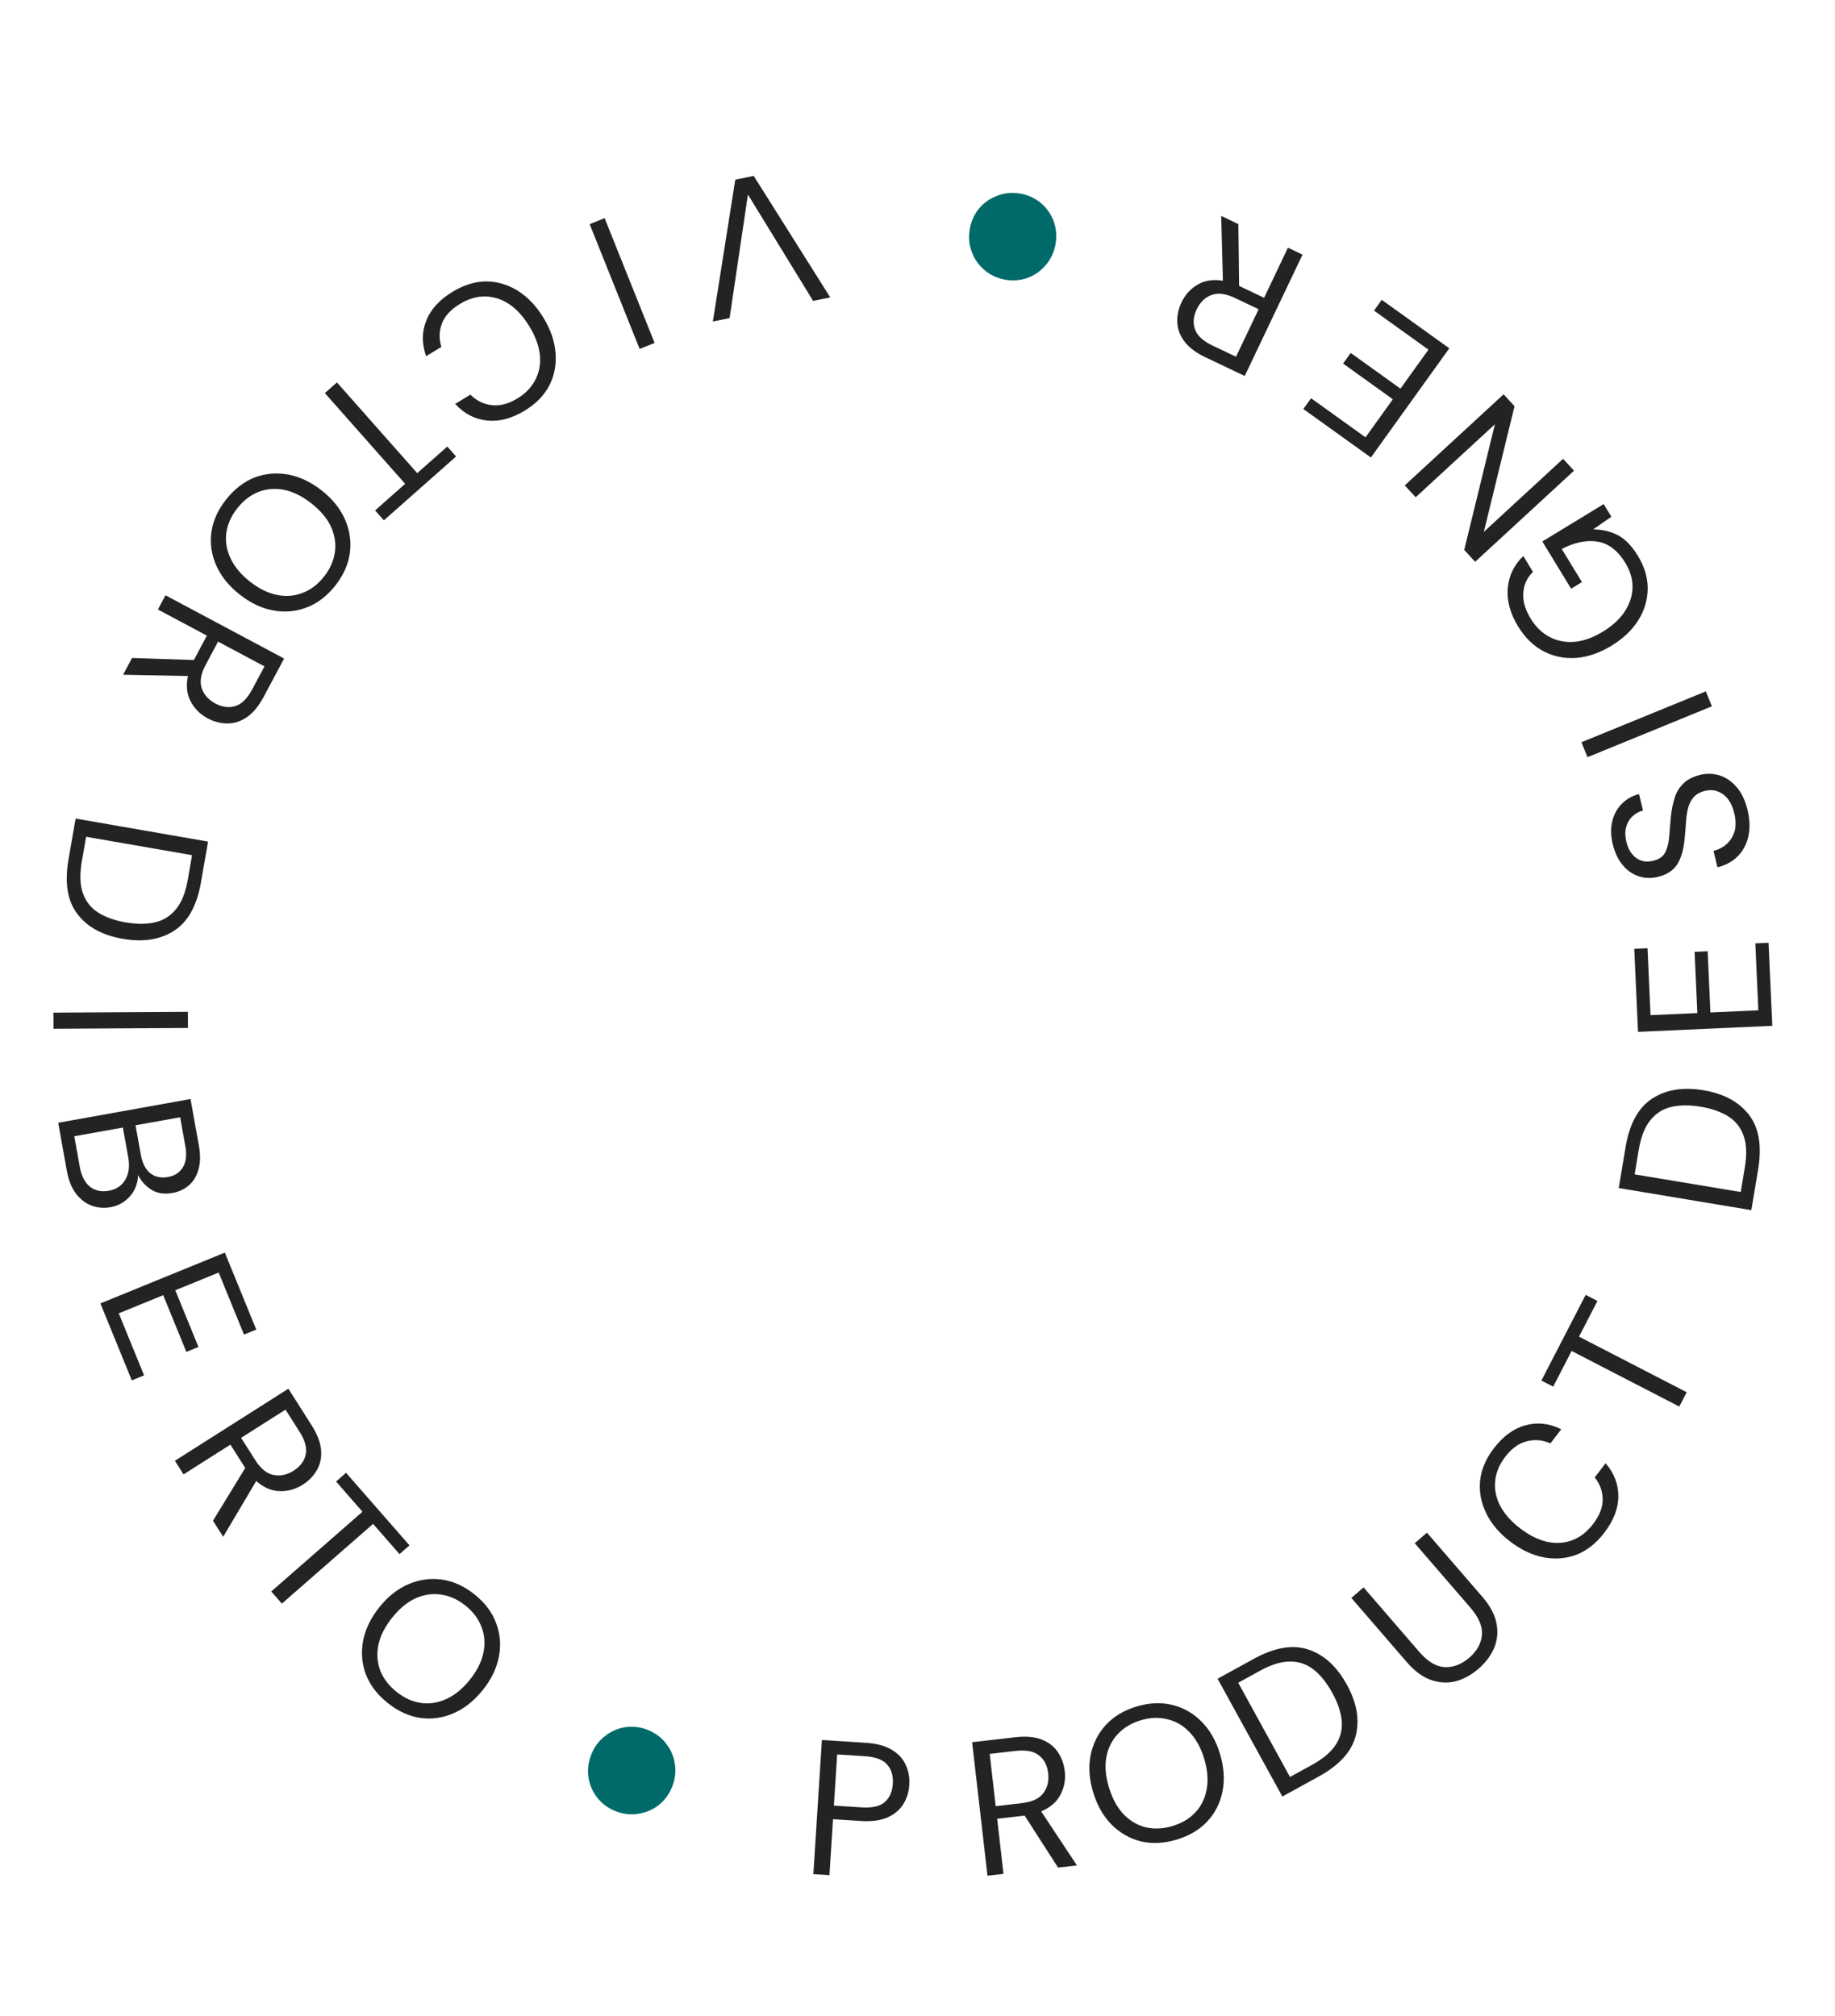 <svg xmlns="http://www.w3.org/2000/svg" width="172" height="189" viewBox="0 0 172 189" fill="none"><path d="M70.647 16.491L77.821 27.879L76.217 28.209L70.105 18.237L68.388 29.818L66.819 30.141L68.919 16.846L70.647 16.491Z" fill="#232323"></path><path d="M56.674 20.452L61.358 32.149L59.955 32.711L55.271 21.014L56.674 20.452Z" fill="#232323"></path><path d="M42.422 27.353C43.479 26.711 44.532 26.387 45.581 26.381C46.627 26.392 47.612 26.684 48.537 27.259C49.469 27.844 50.271 28.691 50.945 29.798C51.612 30.895 51.987 31.987 52.072 33.073C52.163 34.169 51.972 35.184 51.5 36.117C51.018 37.056 50.249 37.847 49.193 38.489C47.962 39.237 46.782 39.547 45.651 39.42C44.516 39.31 43.52 38.792 42.663 37.866L44.093 36.997C44.663 37.564 45.325 37.891 46.081 37.979C46.833 38.084 47.639 37.874 48.501 37.351C49.27 36.883 49.832 36.295 50.188 35.587C50.55 34.89 50.688 34.111 50.6 33.251C50.509 32.408 50.183 31.525 49.622 30.602C49.061 29.679 48.424 28.978 47.711 28.499C46.994 28.036 46.24 27.799 45.447 27.79C44.661 27.79 43.883 28.024 43.114 28.492C42.253 29.015 41.69 29.625 41.424 30.32C41.155 31.031 41.137 31.765 41.372 32.521L39.942 33.391C39.528 32.224 39.532 31.112 39.956 30.054C40.37 29.002 41.192 28.102 42.422 27.353Z" fill="#232323"></path><path d="M31.582 35.85L39.108 44.356L41.926 41.863L42.749 42.793L35.982 48.781L35.159 47.851L37.976 45.358L30.45 36.852L31.582 35.85Z" fill="#232323"></path><path d="M21.198 46.823C21.964 45.853 22.849 45.168 23.853 44.768C24.859 44.384 25.911 44.291 27.011 44.486C28.103 44.691 29.153 45.191 30.16 45.986C31.168 46.782 31.894 47.684 32.337 48.691C32.782 49.715 32.935 50.761 32.796 51.828C32.649 52.905 32.193 53.928 31.427 54.898C30.653 55.878 29.764 56.559 28.758 56.942C27.745 57.335 26.692 57.429 25.6 57.224C24.517 57.027 23.472 56.53 22.464 55.734C21.456 54.939 20.726 54.034 20.274 53.019C19.821 52.004 19.668 50.958 19.815 49.882C19.964 48.822 20.425 47.802 21.198 46.823ZM22.244 47.648C21.671 48.373 21.329 49.136 21.218 49.935C21.109 50.751 21.237 51.547 21.602 52.324C21.969 53.119 22.576 53.85 23.424 54.52C24.271 55.189 25.119 55.606 25.967 55.771C26.808 55.946 27.608 55.881 28.367 55.578C29.128 55.292 29.794 54.787 30.367 54.062C30.94 53.336 31.28 52.566 31.39 51.75C31.5 50.951 31.377 50.158 31.02 49.371C30.655 48.594 30.049 47.871 29.201 47.201C28.354 46.532 27.505 46.107 26.654 45.925C25.806 45.76 25.002 45.82 24.241 46.106C23.482 46.409 22.816 46.923 22.244 47.648Z" fill="#232323"></path><path d="M15.514 55.806L26.63 61.738L24.715 65.327C24.251 66.195 23.73 66.828 23.15 67.226C22.571 67.624 21.961 67.823 21.323 67.822C20.684 67.821 20.063 67.66 19.459 67.338C18.76 66.965 18.232 66.438 17.875 65.757C17.511 65.088 17.425 64.293 17.616 63.375L11.539 63.254L12.378 61.682L18.171 61.876L18.222 61.781L19.391 59.589L14.802 57.14L15.514 55.806ZM20.439 60.148L19.287 62.308C18.829 63.166 18.702 63.901 18.906 64.513C19.11 65.125 19.535 65.603 20.18 65.948C20.837 66.298 21.46 66.379 22.05 66.191C22.645 66.019 23.177 65.493 23.646 64.614L24.79 62.471L20.439 60.148Z" fill="#232323"></path><path d="M7.088 76.738L19.502 78.897L18.839 82.709C18.459 84.897 17.623 86.408 16.333 87.243C15.041 88.09 13.426 88.345 11.487 88.008C9.583 87.677 8.166 86.895 7.236 85.661C6.315 84.442 6.045 82.738 6.425 80.551L7.088 76.738ZM8.071 78.444L7.673 80.731C7.463 81.937 7.492 82.929 7.759 83.706C8.035 84.497 8.513 85.11 9.193 85.545C9.884 85.982 10.738 86.289 11.755 86.465C12.795 86.646 13.715 86.648 14.513 86.47C15.311 86.292 15.974 85.877 16.501 85.226C17.027 84.587 17.394 83.664 17.604 82.458L18.002 80.17L8.071 78.444Z" fill="#232323"></path><path d="M5.008 94.932L17.608 94.857L17.617 96.369L5.017 96.444L5.008 94.932Z" fill="#232323"></path><path d="M5.456 105.257L17.858 103.029L18.64 107.387C18.797 108.261 18.785 109.007 18.603 109.625C18.436 110.253 18.135 110.752 17.702 111.122C17.28 111.49 16.774 111.728 16.184 111.834C15.38 111.978 14.709 111.873 14.17 111.519C13.633 111.176 13.222 110.72 12.937 110.149C12.937 110.625 12.829 111.077 12.613 111.506C12.398 111.935 12.097 112.294 11.71 112.582C11.325 112.883 10.878 113.079 10.37 113.17C9.744 113.283 9.144 113.232 8.569 113.018C8.006 112.803 7.517 112.421 7.102 111.874C6.698 111.325 6.419 110.619 6.264 109.757L5.456 105.257ZM12.704 105.491L13.2 108.255C13.342 109.046 13.634 109.622 14.077 109.981C14.531 110.338 15.089 110.458 15.751 110.339C16.377 110.226 16.84 109.924 17.142 109.431C17.446 108.949 17.522 108.289 17.372 107.451L16.885 104.74L12.704 105.491ZM6.963 106.522L7.476 109.374C7.628 110.225 7.941 110.845 8.414 111.236C8.898 111.624 9.494 111.755 10.203 111.628C10.9 111.503 11.412 111.161 11.738 110.602C12.076 110.042 12.171 109.348 12.023 108.521L11.517 105.704L6.963 106.522Z" fill="#232323"></path><path d="M9.41 122.191L21.075 117.428L24.021 124.644L22.871 125.113L20.497 119.297L16.43 120.957L18.601 126.273L17.468 126.736L15.297 121.42L11.131 123.121L13.506 128.937L12.356 129.407L9.41 122.191Z" fill="#232323"></path><path d="M16.394 136.942L27.031 130.188L29.212 133.622C29.739 134.453 30.033 135.219 30.094 135.919C30.155 136.62 30.028 137.248 29.713 137.803C29.397 138.359 28.951 138.82 28.373 139.187C27.705 139.611 26.986 139.812 26.218 139.788C25.456 139.774 24.722 139.458 24.017 138.84L20.919 144.069L19.964 142.565L22.985 137.618L22.928 137.527L21.596 135.43L17.204 138.219L16.394 136.942ZM22.599 134.794L23.911 136.86C24.432 137.681 25.009 138.153 25.642 138.277C26.275 138.401 26.901 138.267 27.519 137.874C28.147 137.475 28.524 136.973 28.651 136.366C28.794 135.764 28.599 135.042 28.065 134.201L26.762 132.15L22.599 134.794Z" fill="#232323"></path><path d="M25.425 149.196L33.976 141.72L31.5 138.888L32.435 138.07L38.382 144.873L37.447 145.691L34.971 142.859L26.42 150.334L25.425 149.196Z" fill="#232323"></path><path d="M36.336 159.645C35.37 158.874 34.691 157.985 34.297 156.978C33.919 155.97 33.832 154.917 34.034 153.819C34.245 152.728 34.751 151.681 35.553 150.678C36.355 149.675 37.26 148.955 38.27 148.518C39.297 148.079 40.344 147.932 41.41 148.078C42.486 148.231 43.507 148.694 44.472 149.465C45.447 150.244 46.123 151.138 46.5 152.146C46.887 153.162 46.974 154.215 46.763 155.306C46.559 156.387 46.057 157.429 45.255 158.432C44.453 159.435 43.544 160.16 42.526 160.607C41.509 161.053 40.462 161.2 39.386 161.047C38.328 160.892 37.311 160.424 36.336 159.645ZM37.167 158.605C37.889 159.182 38.649 159.528 39.448 159.644C40.263 159.758 41.06 159.635 41.84 159.274C42.636 158.912 43.371 158.31 44.046 157.466C44.72 156.622 45.142 155.777 45.312 154.93C45.492 154.09 45.432 153.29 45.134 152.529C44.853 151.766 44.351 151.097 43.629 150.52C42.907 149.943 42.139 149.597 41.324 149.484C40.525 149.368 39.732 149.486 38.943 149.839C38.163 150.199 37.437 150.801 36.762 151.645C36.088 152.488 35.657 153.335 35.47 154.184C35.3 155.031 35.356 155.836 35.637 156.598C35.935 157.359 36.446 158.028 37.167 158.605Z" fill="#232323"></path><path d="M57.705 169.794C57.029 169.533 56.46 169.118 55.999 168.551C55.559 167.992 55.28 167.362 55.163 166.66C55.053 165.938 55.133 165.227 55.403 164.53C55.681 163.811 56.099 163.231 56.658 162.791C57.226 162.33 57.86 162.041 58.562 161.923C59.284 161.814 59.984 161.89 60.66 162.152C61.379 162.43 61.959 162.848 62.399 163.407C62.86 163.974 63.145 164.619 63.255 165.342C63.372 166.043 63.292 166.754 63.014 167.472C62.744 168.17 62.326 168.75 61.759 169.211C61.2 169.651 60.559 169.925 59.836 170.035C59.134 170.152 58.424 170.072 57.705 169.794Z" fill="#006A6A"></path><path d="M76.238 175.695L77.039 163.12L81.171 163.383C82.153 163.446 82.951 163.659 83.565 164.023C84.179 164.387 84.618 164.854 84.883 165.423C85.159 165.994 85.275 166.627 85.231 167.321C85.187 168.004 84.998 168.611 84.664 169.143C84.329 169.675 83.834 170.088 83.178 170.383C82.523 170.666 81.698 170.776 80.704 170.713L78.081 170.545L77.747 175.791L76.238 175.695ZM78.163 169.27L80.749 169.435C81.755 169.499 82.481 169.335 82.927 168.942C83.386 168.539 83.639 167.966 83.686 167.223C83.734 166.469 83.556 165.868 83.151 165.421C82.76 164.964 82.061 164.703 81.055 164.639L78.468 164.474L78.163 169.27Z" fill="#232323"></path><path d="M92.559 175.843L91.119 163.325L95.161 162.861C96.138 162.748 96.956 162.817 97.612 163.068C98.269 163.319 98.779 163.707 99.142 164.233C99.504 164.759 99.724 165.362 99.803 166.041C99.893 166.828 99.76 167.562 99.403 168.243C99.059 168.923 98.455 169.446 97.591 169.811L100.946 174.878L99.175 175.082L96.042 170.206L95.934 170.219L93.467 170.502L94.061 175.67L92.559 175.843ZM93.331 169.322L95.763 169.042C96.729 168.931 97.405 168.618 97.793 168.102C98.18 167.587 98.332 166.965 98.249 166.238C98.164 165.499 97.876 164.94 97.386 164.562C96.906 164.17 96.171 164.031 95.182 164.145L92.767 164.422L93.331 169.322Z" fill="#232323"></path><path d="M110.288 172.459C109.105 172.815 107.987 172.87 106.935 172.623C105.891 172.361 104.975 171.835 104.185 171.045C103.407 170.252 102.833 169.24 102.463 168.011C102.092 166.781 102.014 165.627 102.228 164.547C102.449 163.453 102.923 162.508 103.649 161.713C104.386 160.915 105.346 160.337 106.529 159.981C107.724 159.621 108.844 159.572 109.888 159.834C110.943 160.092 111.86 160.618 112.638 161.411C113.412 162.193 113.984 163.199 114.355 164.428C114.725 165.658 114.805 166.818 114.595 167.909C114.385 169 113.911 169.945 113.174 170.743C112.445 171.527 111.483 172.099 110.288 172.459ZM109.904 171.183C110.789 170.917 111.506 170.488 112.054 169.896C112.611 169.29 112.963 168.564 113.109 167.718C113.263 166.857 113.184 165.909 112.873 164.875C112.561 163.841 112.105 163.013 111.504 162.392C110.915 161.767 110.223 161.362 109.427 161.175C108.64 160.974 107.803 161.007 106.919 161.273C106.034 161.54 105.313 161.976 104.756 162.583C104.208 163.174 103.855 163.894 103.697 164.744C103.551 165.59 103.633 166.53 103.945 167.564C104.257 168.598 104.709 169.434 105.301 170.07C105.902 170.691 106.596 171.102 107.384 171.303C108.179 171.49 109.019 171.45 109.904 171.183Z" fill="#232323"></path><path d="M120.198 168.418L114.129 157.376L117.521 155.512C119.466 154.443 121.168 154.151 122.626 154.636C124.095 155.116 125.303 156.219 126.251 157.943C127.182 159.637 127.456 161.232 127.074 162.729C126.696 164.21 125.535 165.485 123.589 166.554L120.198 168.418ZM120.916 166.586L122.951 165.467C124.024 164.878 124.78 164.236 125.22 163.542C125.665 162.832 125.845 162.076 125.76 161.273C125.67 160.461 125.376 159.602 124.879 158.698C124.37 157.772 123.797 157.053 123.159 156.541C122.522 156.029 121.784 155.77 120.946 155.765C120.119 155.754 119.169 156.044 118.096 156.633L116.061 157.752L120.916 166.586Z" fill="#232323"></path><path d="M138.572 156.453C137.918 157.017 137.214 157.404 136.458 157.613C135.704 157.804 134.933 157.765 134.144 157.494C133.356 157.224 132.597 156.667 131.867 155.822L126.667 149.801L127.811 148.813L133.023 154.847C133.823 155.774 134.626 156.254 135.432 156.287C136.238 156.32 137 156.027 137.717 155.407C138.434 154.788 138.831 154.081 138.906 153.286C138.981 152.492 138.618 151.632 137.818 150.706L132.606 144.671L133.75 143.683L138.951 149.704C139.68 150.548 140.121 151.38 140.274 152.2C140.427 153.019 140.349 153.792 140.041 154.518C139.725 155.235 139.235 155.88 138.572 156.453Z" fill="#232323"></path><path d="M150.367 143.7C149.614 144.68 148.749 145.363 147.773 145.748C146.794 146.116 145.77 146.2 144.699 145.998C143.619 145.789 142.565 145.29 141.537 144.5C140.519 143.718 139.774 142.836 139.302 141.854C138.822 140.865 138.633 139.85 138.736 138.809C138.846 137.759 139.277 136.744 140.03 135.764C140.907 134.621 141.896 133.905 142.996 133.615C144.094 133.309 145.209 133.432 146.343 133.984L145.324 135.312C144.588 134.989 143.852 134.924 143.116 135.114C142.377 135.288 141.7 135.775 141.087 136.575C140.538 137.289 140.226 138.04 140.15 138.829C140.065 139.61 140.218 140.386 140.61 141.156C141 141.909 141.623 142.615 142.48 143.273C143.336 143.93 144.184 144.354 145.022 144.543C145.857 144.716 146.646 144.664 147.389 144.386C148.122 144.102 148.762 143.603 149.31 142.889C149.924 142.089 150.229 141.318 150.226 140.573C150.22 139.813 149.971 139.122 149.478 138.502L150.498 137.174C151.306 138.112 151.703 139.151 151.69 140.291C151.685 141.422 151.244 142.558 150.367 143.7Z" fill="#232323"></path><path d="M157.404 131.861L147.312 126.649L145.586 129.992L144.482 129.422L148.628 121.393L149.732 121.963L148.006 125.306L158.098 130.517L157.404 131.861Z" fill="#232323"></path><path d="M164.158 113.447L151.73 111.377L152.365 107.56C152.73 105.37 153.554 103.853 154.838 103.008C156.124 102.152 157.738 101.885 159.679 102.208C161.585 102.526 163.008 103.298 163.947 104.525C164.876 105.738 165.159 107.439 164.794 109.629L164.158 113.447ZM163.164 111.748L163.545 109.458C163.746 108.25 163.711 107.259 163.438 106.484C163.156 105.695 162.674 105.085 161.991 104.655C161.296 104.223 160.44 103.923 159.422 103.753C158.381 103.58 157.461 103.585 156.664 103.768C155.867 103.952 155.207 104.371 154.685 105.026C154.164 105.669 153.803 106.595 153.602 107.802L153.221 110.093L163.164 111.748Z" fill="#232323"></path><path d="M166.124 96.168L153.536 96.734L153.186 88.948L154.427 88.892L154.709 95.168L159.097 94.971L158.839 89.234L160.062 89.18L160.32 94.916L164.815 94.714L164.533 88.438L165.774 88.382L166.124 96.168Z" fill="#232323"></path><path d="M163.804 75.943C164.02 76.841 164.044 77.662 163.877 78.406C163.71 79.15 163.378 79.772 162.882 80.274C162.385 80.776 161.752 81.119 160.982 81.304L160.612 79.764C161.09 79.649 161.507 79.432 161.862 79.112C162.206 78.795 162.449 78.397 162.594 77.918C162.723 77.43 162.712 76.872 162.561 76.242C162.362 75.413 162.01 74.819 161.503 74.459C160.997 74.1 160.447 73.991 159.852 74.134C159.362 74.252 158.996 74.451 158.755 74.731C158.502 75.014 158.326 75.358 158.226 75.765C158.123 76.16 158.058 76.607 158.03 77.108C157.999 77.597 157.957 78.113 157.902 78.656C157.803 79.68 157.568 80.477 157.199 81.047C156.818 81.62 156.237 82 155.455 82.188C154.805 82.356 154.191 82.343 153.613 82.149C153.024 81.957 152.521 81.609 152.104 81.105C151.672 80.591 151.361 79.938 151.17 79.144C150.982 78.363 150.966 77.651 151.12 77.009C151.271 76.356 151.566 75.81 152.004 75.371C152.439 74.921 152.981 74.612 153.632 74.443L154.002 75.984C153.664 76.065 153.352 76.232 153.067 76.486C152.771 76.742 152.561 77.076 152.438 77.489C152.312 77.889 152.314 78.358 152.443 78.894C152.591 79.562 152.892 80.07 153.346 80.418C153.797 80.754 154.331 80.847 154.95 80.699C155.475 80.573 155.842 80.33 156.052 79.971C156.259 79.6 156.392 79.124 156.45 78.543C156.496 77.964 156.551 77.296 156.616 76.54C156.686 75.906 156.805 75.323 156.973 74.788C157.141 74.254 157.416 73.806 157.798 73.443C158.176 73.068 158.71 72.798 159.399 72.632C159.982 72.492 160.573 72.511 161.171 72.688C161.757 72.868 162.288 73.228 162.763 73.768C163.235 74.296 163.582 75.021 163.804 75.943Z" fill="#232323"></path><path d="M160.464 66.212L148.802 70.984L148.23 69.585L159.891 64.813L160.464 66.212Z" fill="#232323"></path><path d="M153.526 52.11C154.138 53.114 154.445 54.136 154.446 55.175C154.437 56.221 154.145 57.207 153.572 58.133C152.987 59.065 152.147 59.865 151.051 60.534C149.955 61.202 148.858 61.582 147.762 61.675C146.659 61.756 145.635 61.552 144.689 61.06C143.737 60.559 142.936 59.775 142.286 58.709C141.549 57.5 141.229 56.318 141.326 55.163C141.417 53.997 141.902 52.984 142.783 52.124L143.692 53.615C143.134 54.152 142.831 54.808 142.783 55.582C142.729 56.346 142.958 57.148 143.47 57.988C143.951 58.777 144.549 59.354 145.263 59.719C145.968 60.091 146.748 60.241 147.603 60.169C148.453 60.087 149.333 59.768 150.245 59.212C151.157 58.656 151.844 58.02 152.306 57.302C152.768 56.585 153.007 55.835 153.022 55.053C153.027 54.277 152.801 53.515 152.345 52.767C151.646 51.619 150.785 50.957 149.763 50.779C148.731 50.607 147.605 50.836 146.387 51.466L148.28 54.571L147.266 55.189L144.567 50.763L150.315 47.258L151.037 48.442L149.335 49.627C150.197 49.635 150.969 49.818 151.651 50.176C152.333 50.533 152.958 51.178 153.526 52.11Z" fill="#232323"></path><path d="M147.536 44.127L138.271 52.666L137.246 51.554L140.121 39.774L132.696 46.617L131.671 45.506L140.936 36.966L141.961 38.078L139.086 49.859L146.511 43.015L147.536 44.127Z" fill="#232323"></path><path d="M135.846 32.653L128.498 42.889L122.166 38.343L122.891 37.334L127.994 40.998L130.555 37.43L125.891 34.081L126.604 33.087L131.269 36.435L133.893 32.78L128.79 29.117L129.514 28.108L135.846 32.653Z" fill="#232323"></path><path d="M122.089 23.872L116.671 35.247L112.998 33.498C112.11 33.075 111.453 32.583 111.029 32.022C110.605 31.461 110.379 30.862 110.351 30.224C110.322 29.585 110.455 28.958 110.749 28.34C111.09 27.625 111.592 27.073 112.255 26.685C112.908 26.291 113.697 26.169 114.624 26.317L114.467 20.242L116.076 21.008L116.146 26.803L116.244 26.85L118.487 27.918L120.723 23.221L122.089 23.872ZM117.976 28.991L115.766 27.938C114.888 27.52 114.148 27.427 113.546 27.659C112.944 27.89 112.486 28.336 112.171 28.997C111.851 29.669 111.799 30.295 112.014 30.876C112.213 31.463 112.762 31.97 113.661 32.398L115.855 33.443L117.976 28.991Z" fill="#232323"></path><path d="M95.624 18.147C96.339 18.266 96.98 18.557 97.547 19.018C98.091 19.476 98.492 20.037 98.75 20.7C99.003 21.386 99.069 22.097 98.946 22.835C98.82 23.596 98.528 24.248 98.07 24.792C97.608 25.359 97.046 25.771 96.382 26.028C95.697 26.282 94.996 26.349 94.281 26.231C93.521 26.104 92.868 25.812 92.324 25.354C91.757 24.892 91.347 24.319 91.094 23.633C90.836 22.97 90.77 22.258 90.897 21.498C91.019 20.76 91.311 20.108 91.773 19.541C92.231 18.997 92.803 18.598 93.489 18.344C94.152 18.087 94.863 18.021 95.624 18.147Z" fill="#006A6A"></path></svg>